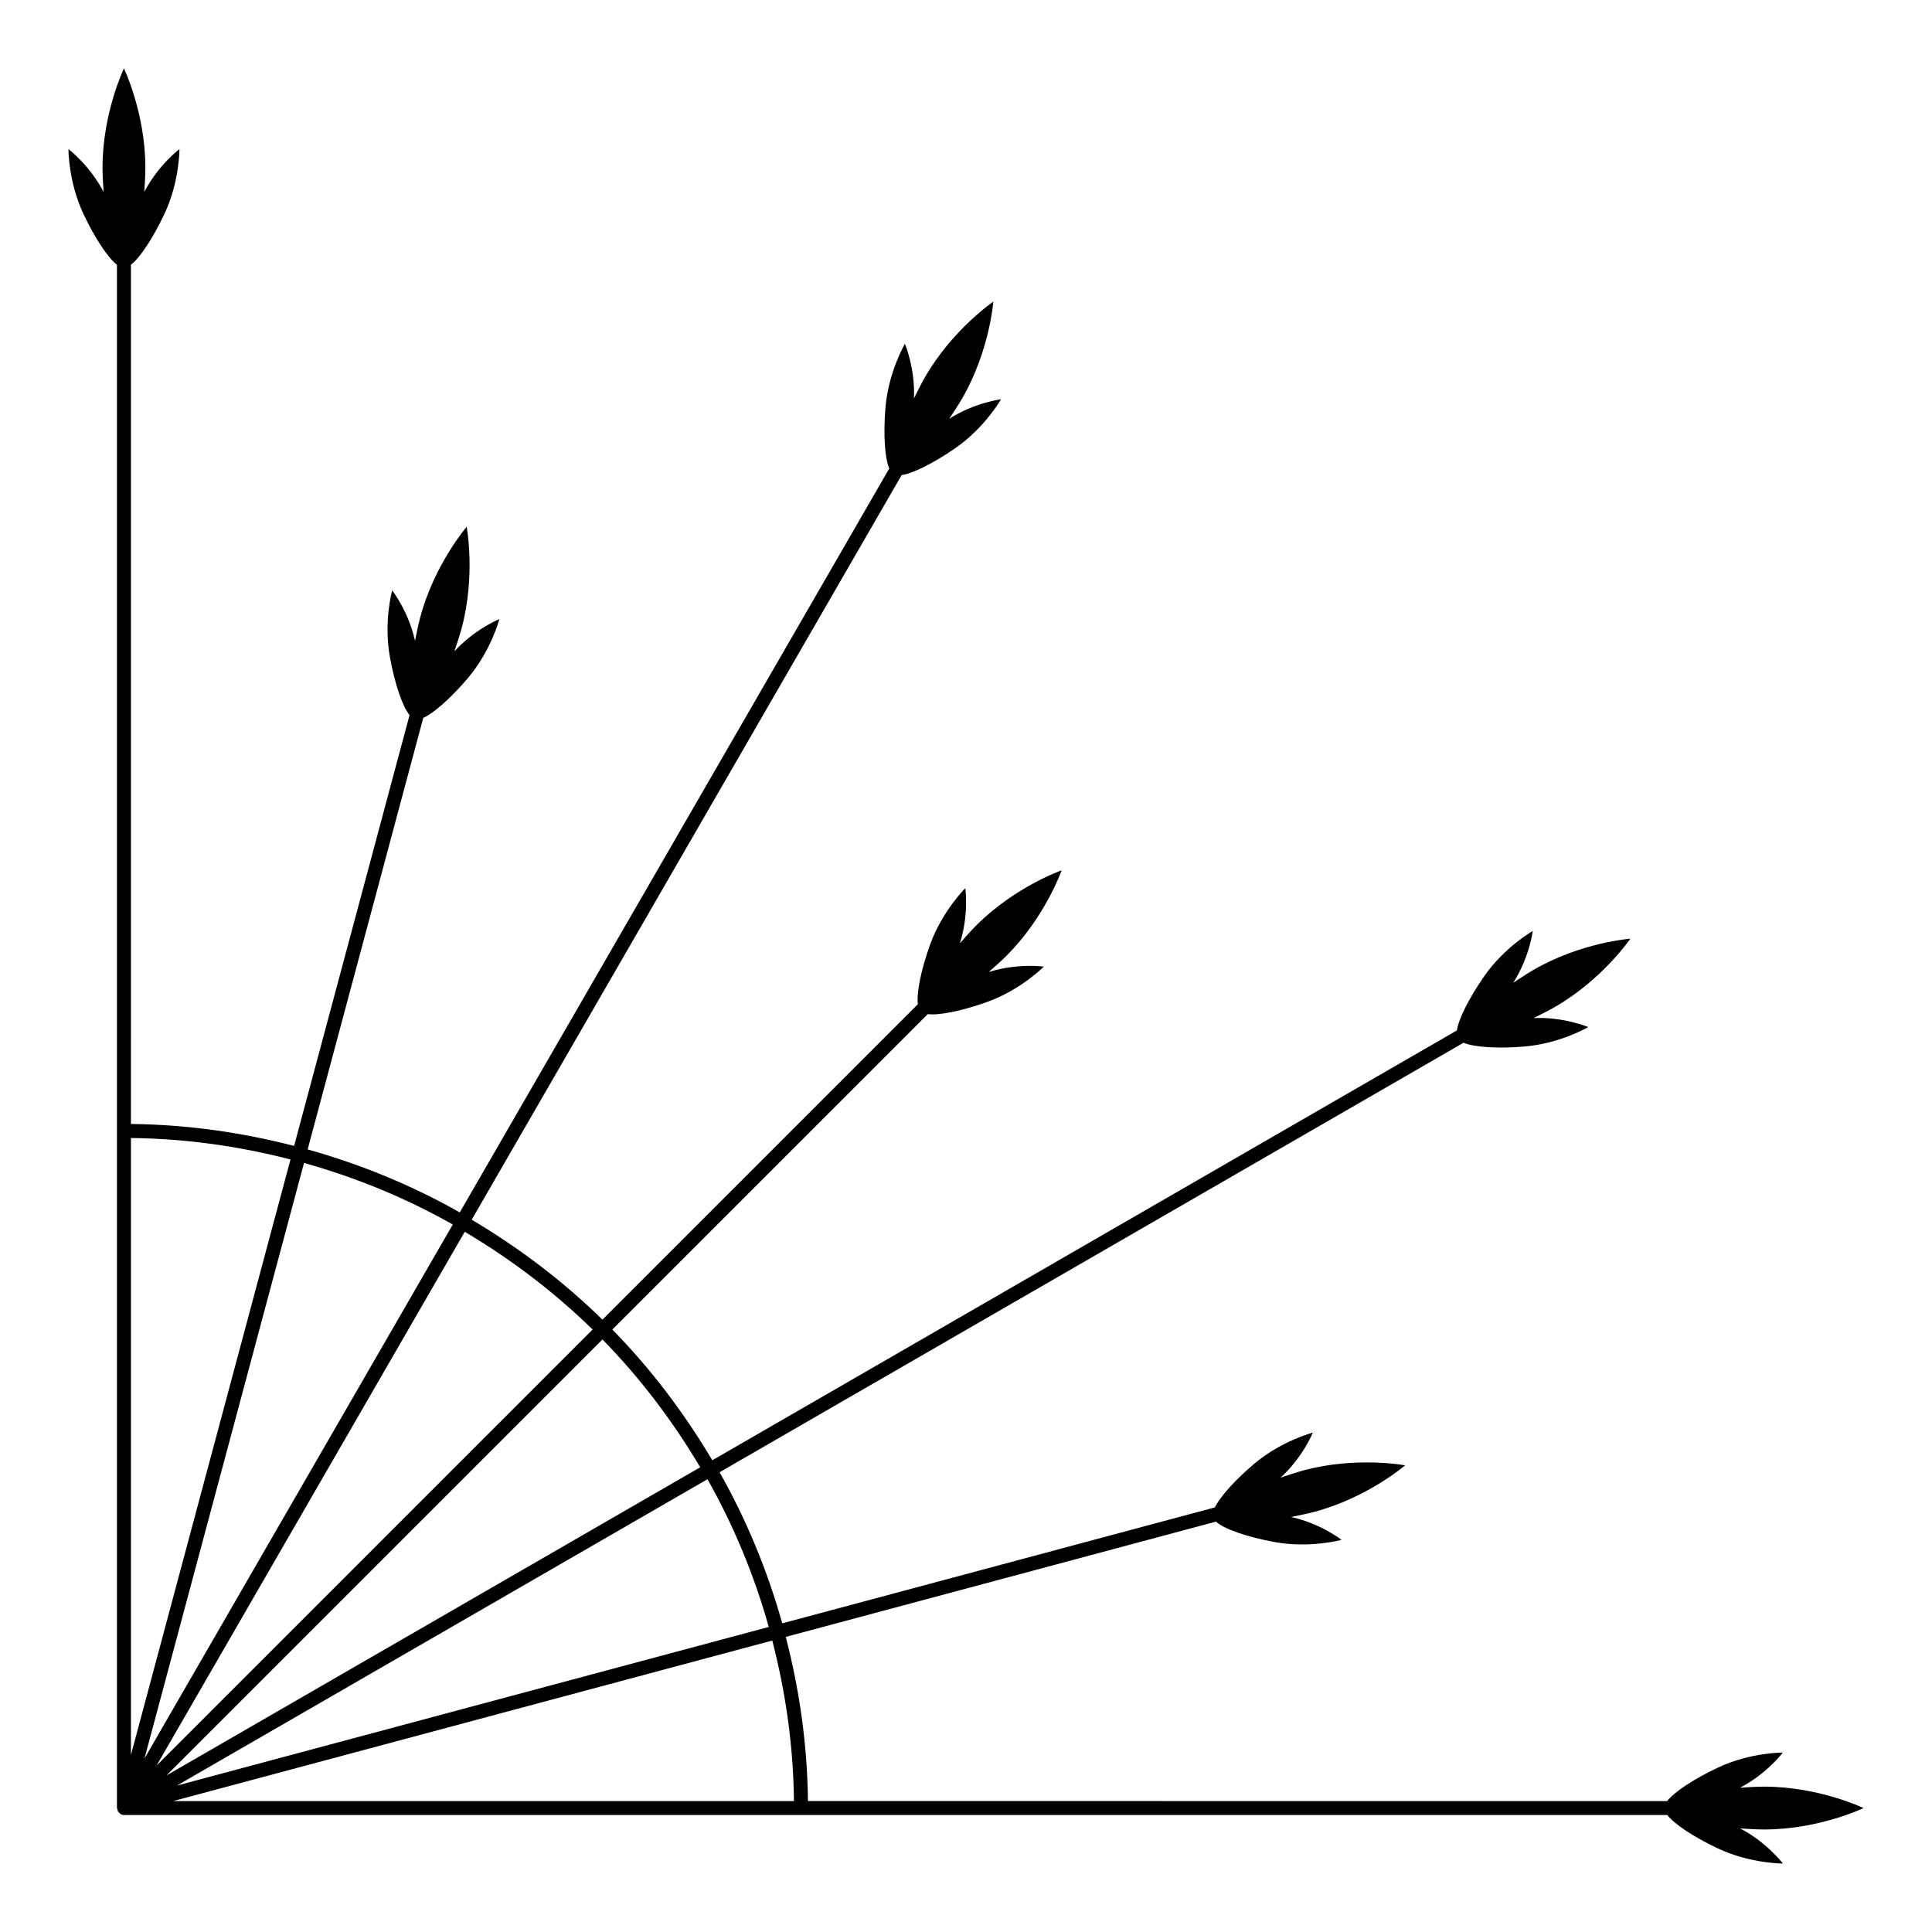 <?xml version="1.0" encoding="UTF-8"?>
<!-- Uploaded to: SVG Repo, www.svgrepo.com, Generator: SVG Repo Mixer Tools -->
<svg fill="#000000" width="800px" height="800px" version="1.1" viewBox="144 144 512 512" xmlns="http://www.w3.org/2000/svg">
 <path d="m605.13 628.55c2.106 0.117 4.141 0.281 6.414 0.281 14.531 0 26.312-5.676 26.312-5.676s-11.781-5.676-26.312-5.676c-2.273 0-4.309 0.164-6.414 0.281 7.129-3.707 11.34-9.309 11.34-9.309s-8.578-0.078-17.207 3.984c-6.512 3.066-11.668 6.543-13.438 8.867l-227.71-0.004c-0.152-15.023-2.269-29.559-5.879-43.504l114.02-30.551c1.953 1.867 8.082 4.07 15.625 5.43 9.383 1.688 17.648-0.605 17.648-0.605s-5.523-4.32-13.367-6.055c2.062-0.43 4.07-0.801 6.269-1.391 14.035-3.762 23.949-12.293 23.949-12.293s-12.852-2.434-26.887 1.328c-2.195 0.59-4.117 1.273-6.121 1.93 5.926-5.426 8.547-11.926 8.547-11.926s-8.309 2.144-15.59 8.301c-5.195 4.391-9.023 8.762-10.379 11.52l-114.64 30.719c-3.969-14.113-9.535-27.539-16.613-40.043l197.16-113.82c2.648 1.156 8.902 1.605 16.152 1 9.5-0.797 16.891-5.152 16.891-5.152s-6.453-2.742-14.477-2.391c1.883-0.949 3.727-1.828 5.695-2.965 12.586-7.266 19.949-18.07 19.949-18.07s-13.043 0.973-25.625 8.242c-1.969 1.137-3.648 2.297-5.414 3.449 4.32-6.773 5.168-13.73 5.168-13.73s-7.469 4.223-12.91 12.051c-4.062 5.844-6.777 11.379-7.195 14.305l-197.32 113.91c-7.469-12.586-16.305-24.254-26.492-34.645l83.598-83.594c2.902 0.387 9.004-0.801 15.766-3.234 8.969-3.231 14.98-9.352 14.98-9.352s-6.941-0.98-14.602 1.438c1.574-1.406 3.125-2.731 4.734-4.34 10.273-10.273 14.594-22.617 14.594-22.617s-12.344 4.316-22.621 14.594c-1.609 1.609-2.93 3.16-4.336 4.734 2.418-7.66 1.438-14.602 1.438-14.602s-6.121 6.012-9.352 14.98c-2.438 6.773-3.625 12.879-3.231 15.773l-83.59 83.598c-10.395-10.184-22.062-19.023-34.648-26.492l113.93-197.32c2.93-0.426 8.457-3.133 14.293-7.188 7.828-5.441 12.051-12.91 12.051-12.91s-6.957 0.852-13.73 5.168c1.156-1.766 2.312-3.445 3.449-5.418 7.266-12.586 8.242-25.625 8.242-25.625s-10.809 7.367-18.074 19.949c-1.137 1.969-2.012 3.812-2.965 5.695 0.352-8.027-2.391-14.473-2.391-14.473s-4.356 7.391-5.152 16.891c-0.609 7.258-0.156 13.516 1.004 16.16l-113.82 197.14c-12.582-7.125-26.102-12.715-40.316-16.688l30.637-114.36c2.727-1.203 7.316-5.211 11.871-10.598 6.152-7.281 8.301-15.586 8.301-15.586s-6.5 2.621-11.926 8.547c0.66-2.004 1.34-3.926 1.93-6.125 3.762-14.035 1.328-26.887 1.328-26.887s-8.531 9.91-12.293 23.949c-0.59 2.195-0.957 4.203-1.391 6.266-1.734-7.844-6.055-13.363-6.055-13.363s-2.297 8.266-0.605 17.648c1.305 7.246 3.391 13.211 5.211 15.406l-30.594 114.17c-13.867-3.57-28.312-5.66-43.246-5.812l0.004-227.71c2.324-1.77 5.805-6.926 8.867-13.438 4.059-8.625 3.984-17.203 3.984-17.203s-5.602 4.215-9.309 11.34c0.117-2.106 0.281-4.141 0.281-6.418 0-14.531-5.676-26.312-5.676-26.312s-5.676 11.785-5.676 26.316c0 2.273 0.164 4.309 0.277 6.414-3.707-7.129-9.305-11.34-9.305-11.34s-0.078 8.578 3.984 17.207c3.066 6.512 6.543 11.668 8.867 13.438v408.99c0 0.09 0.082 0.141 0.094 0.227 0.02 0.168 0.055 0.293 0.121 0.449 0.031 0.078-0.008 0.176 0.035 0.25 0 0.004 0.008 0.004 0.008 0.004 0.039 0.07 0.141 0.082 0.191 0.145 0.102 0.133 0.191 0.223 0.324 0.324 0.07 0.055 0.074 0.156 0.152 0.199 0.098 0.055 0.207 0.047 0.312 0.082 0.055 0.02 0.074 0.09 0.137 0.105 0.164 0.043 0.324 0.059 0.484 0.059h408.99c1.77 2.324 6.926 5.805 13.438 8.867 8.629 4.059 17.207 3.984 17.207 3.984-0.012 0.004-4.227-5.598-11.355-9.305zm-257.4-53.387-156.85 42.031 140.61-81.18c6.918 12.227 12.363 25.352 16.242 39.148zm-169.03-129.58c14.602 0.152 28.723 2.195 42.285 5.684l-42.285 157.81zm45.871 6.609c13.898 3.887 27.117 9.355 39.422 16.316l-81.707 141.52zm42.594 18.242c12.305 7.309 23.715 15.949 33.879 25.906l-115.55 115.55zm36.496 28.531c9.957 10.164 18.598 21.574 25.902 33.879l-141.45 81.668zm-113.77 122.34 158.77-42.543c3.527 13.641 5.594 27.852 5.746 42.543z"/>
</svg>
